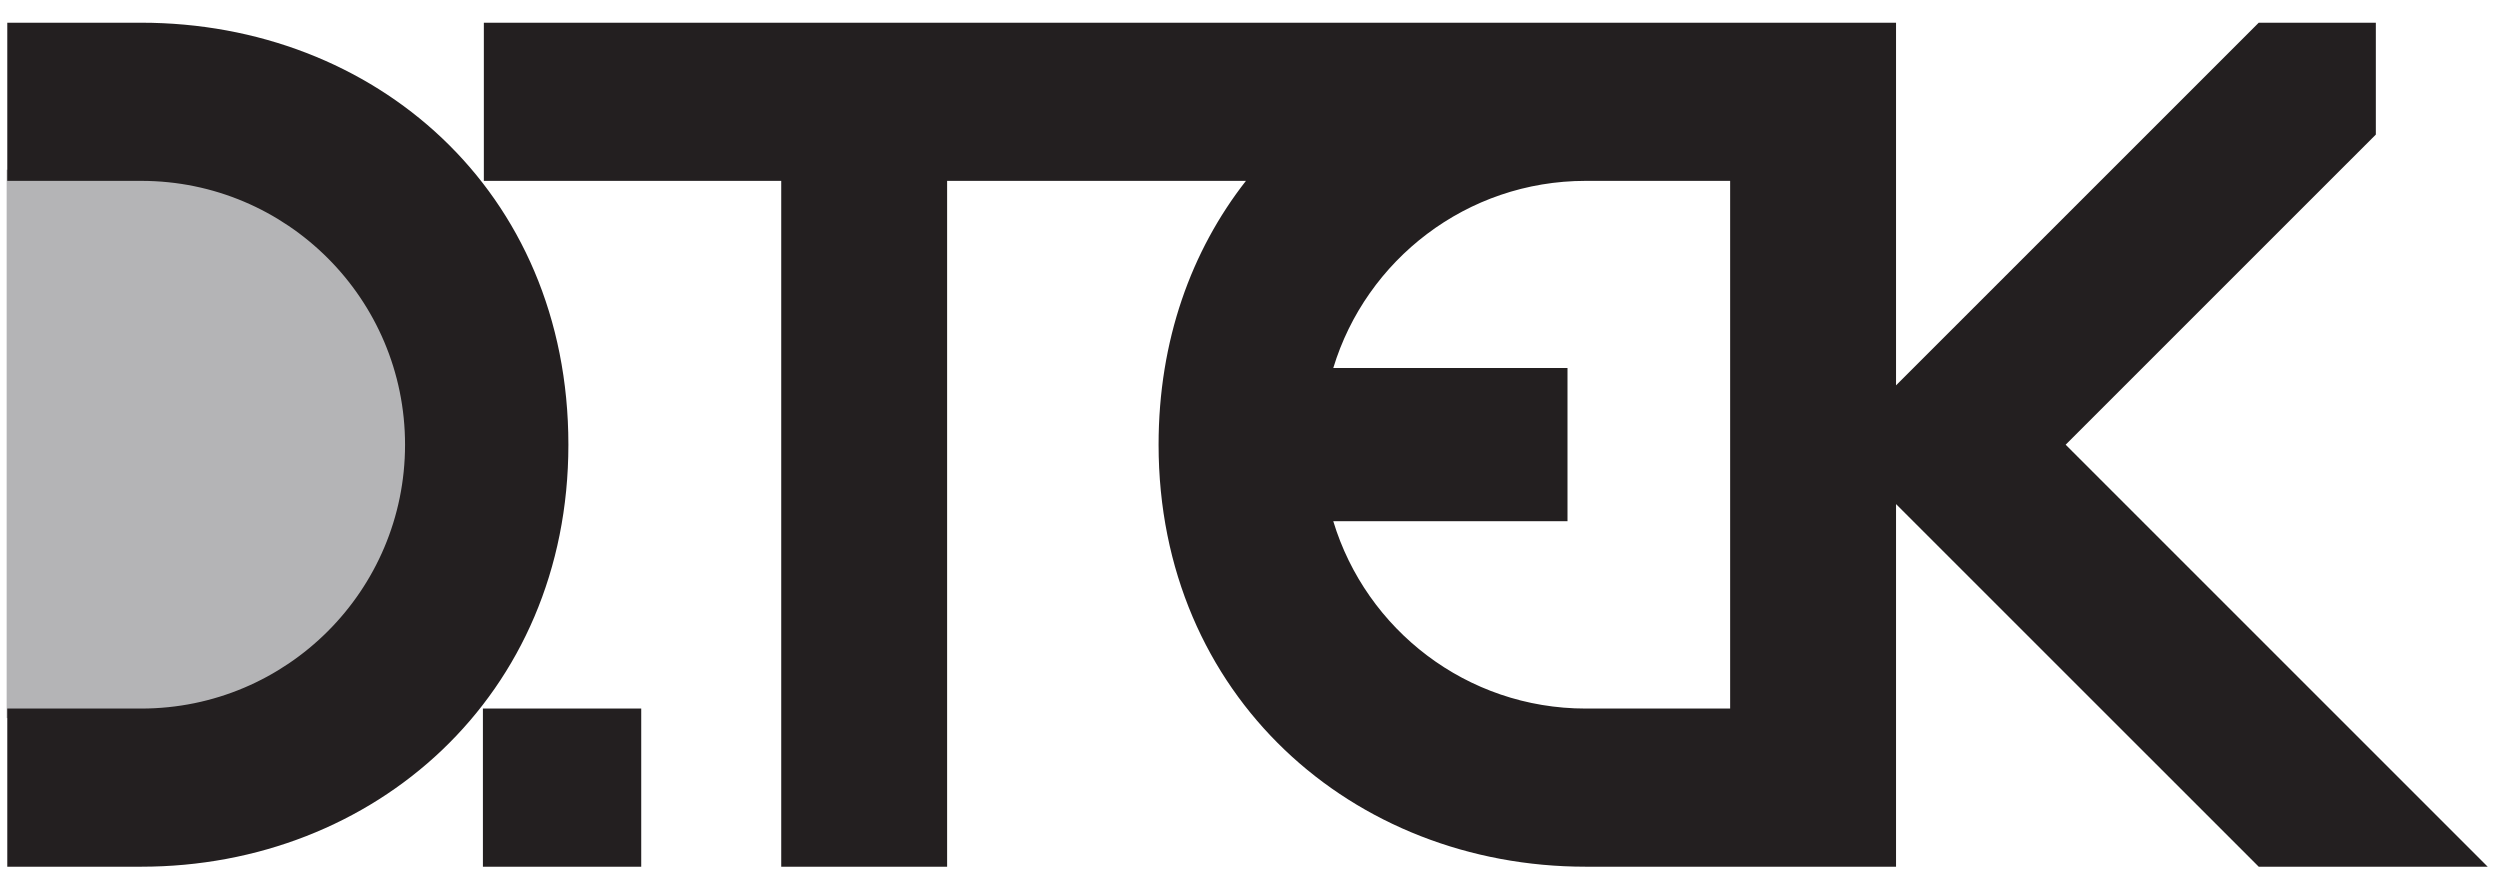 <svg width="104" height="37" viewBox="0 0 104 37" fill="none" xmlns="http://www.w3.org/2000/svg">
<g clip-path="url(#clip0_967_7516)">
<path d="M6.064 7.061H0.277V29.871H6.064C12.36 29.871 17.468 24.765 17.468 18.462C17.468 12.166 12.36 7.061 6.064 7.061Z" fill="#05050C" fill-opacity="0.3"/>
<path d="M5.874 0.945H0.303V7.524H5.874C11.934 7.524 16.85 12.438 16.85 18.5C16.85 24.565 11.934 29.476 5.874 29.476H0.303V36.055H5.874C15.569 36.055 23.645 28.952 23.645 18.5C23.645 7.913 15.569 0.945 5.874 0.945ZM20.089 36.055H26.675V29.476H20.089V36.055ZM85.931 18.5L98.835 5.598V0.945H93.963L78.875 16.031V0.945H20.128V7.524H32.499V36.055H39.4V7.524H51.831C49.562 10.424 48.197 14.154 48.197 18.5C48.197 28.952 56.271 36.055 65.965 36.055H78.875V20.97L93.963 36.055H103.488L85.931 18.5ZM71.974 29.476H65.965C61.014 29.476 56.828 26.19 55.464 21.682H65.208V15.31H55.464C56.829 10.807 61.017 7.524 65.965 7.524H71.974V29.476Z" fill="#231F20"/>
</g>
<defs>
<clipPath id="clip0_967_7516">
<rect width="103.211" height="36" fill="white" transform="translate(0.277 0.5)"/>
</clipPath>
</defs>
</svg>
